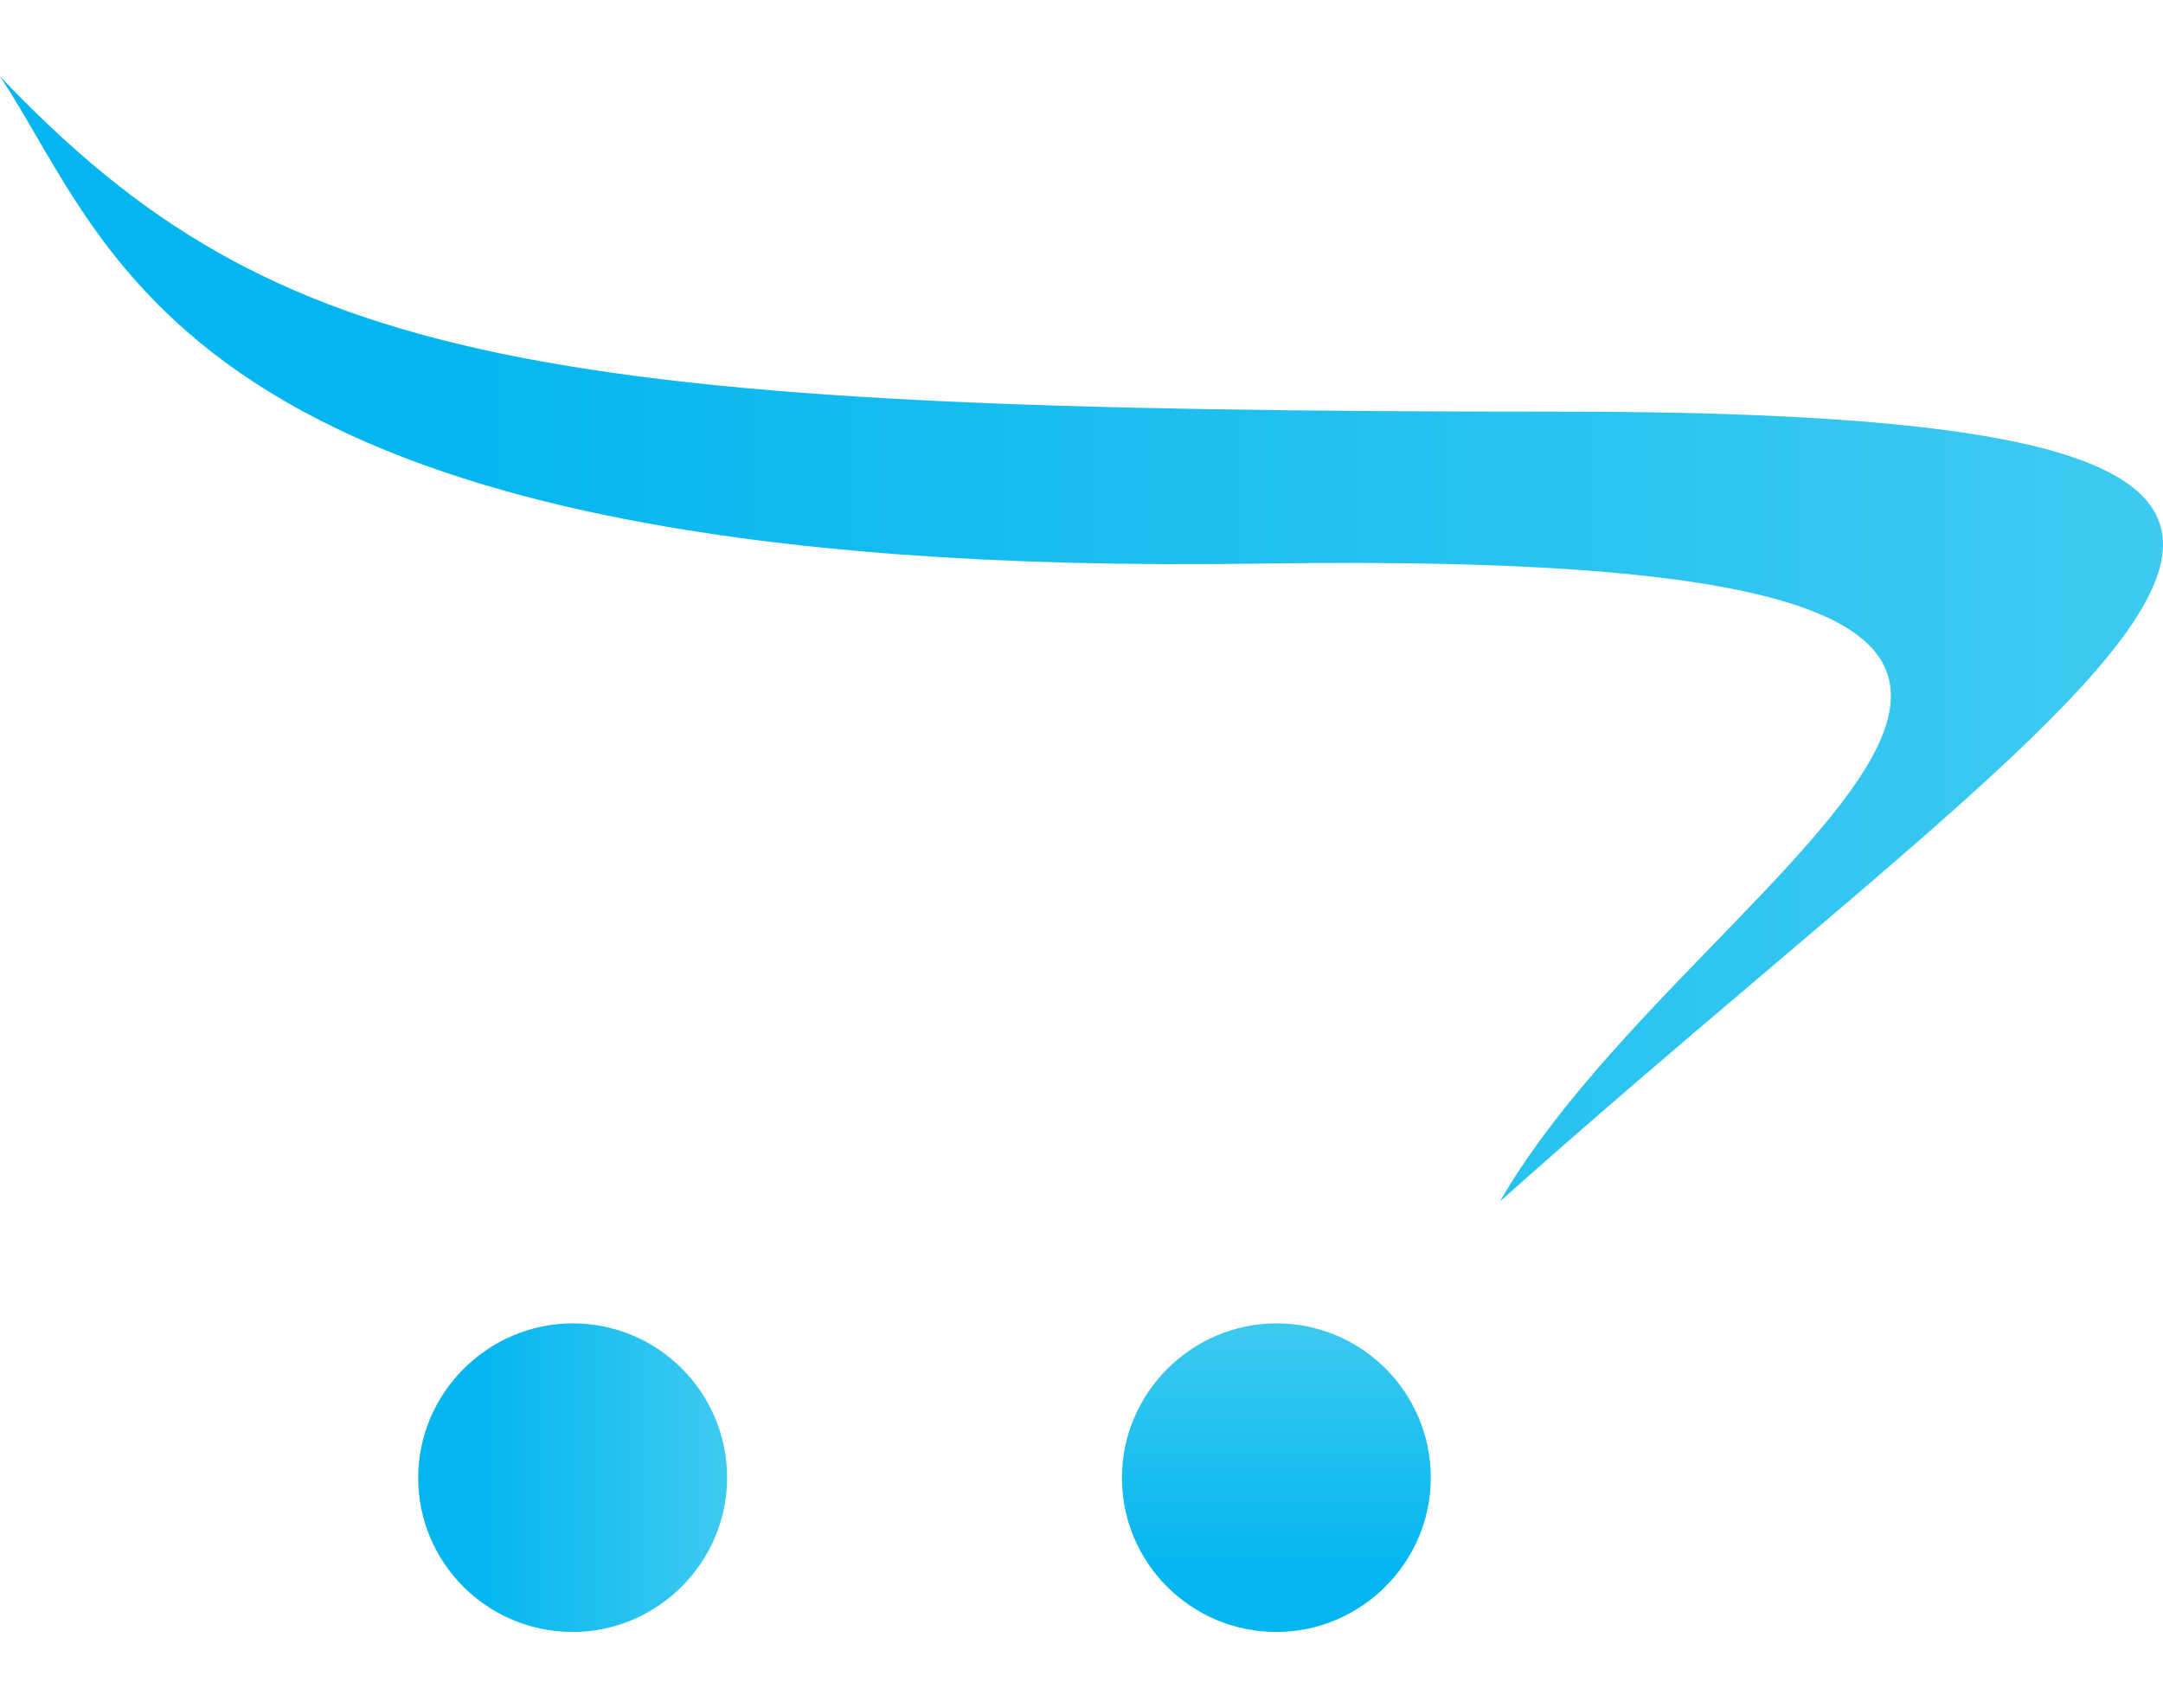 <?xml version="1.0" encoding="UTF-8"?>
<svg xmlns="http://www.w3.org/2000/svg" xmlns:xlink="http://www.w3.org/1999/xlink" id="Layer_1" data-name="Layer 1" viewBox="0 0 74.771 59.051">
  <defs>
    <style>
      .cls-1 {
        fill: url(#linear-gradient);
      }

      .cls-1, .cls-2, .cls-3 {
        stroke-width: 0px;
      }

      .cls-2 {
        fill: url(#linear-gradient-2);
      }

      .cls-3 {
        fill: url(#linear-gradient-3);
      }
    </style>
    <linearGradient id="linear-gradient" x1="15.624" y1="22.085" x2="74.771" y2="22.085" gradientUnits="userSpaceOnUse">
      <stop offset="0" stop-color="#04b6f0"></stop>
      <stop offset="1" stop-color="#3ecaf0"></stop>
    </linearGradient>
    <linearGradient id="linear-gradient-2" x1="16.688" y1="51.077" x2="25.135" y2="51.077" xlink:href="#linear-gradient"></linearGradient>
    <linearGradient id="linear-gradient-3" x1="-185.927" y1="267.925" x2="-185.796" y2="267.925" gradientTransform="translate(17319.692 -11921.918) rotate(-90) scale(64.413 -64.479)" xlink:href="#linear-gradient"></linearGradient>
  </defs>
  <path class="cls-1" d="m74.771,18.8c-.028-3.144-5.843-4.571-20.898-4.571C18.551,14.229,9.59,12.721,0,2.64c4.034,6.053,6.242,17.406,43.576,16.841,38.953-.599,15.189,10.034,8.275,22.047,12.47-11.118,22.882-18.446,22.92-22.684v-.045Z"></path>
  <path class="cls-2" d="m25.135,51.084c-.001,2.922-2.408,5.327-5.334,5.327-2.955,0-5.345-2.387-5.345-5.327v-.004c0-2.927,2.411-5.336,5.342-5.336h.003c2.945,0,5.334,2.388,5.334,5.34Z"></path>
  <path class="cls-3" d="m49.46,51.084c-.001,2.922-2.408,5.327-5.334,5.327-2.952,0-5.343-2.387-5.343-5.327v-.004c0-2.927,2.411-5.336,5.341-5.336h.003c2.945,0,5.334,2.388,5.334,5.34Z"></path>
</svg>

